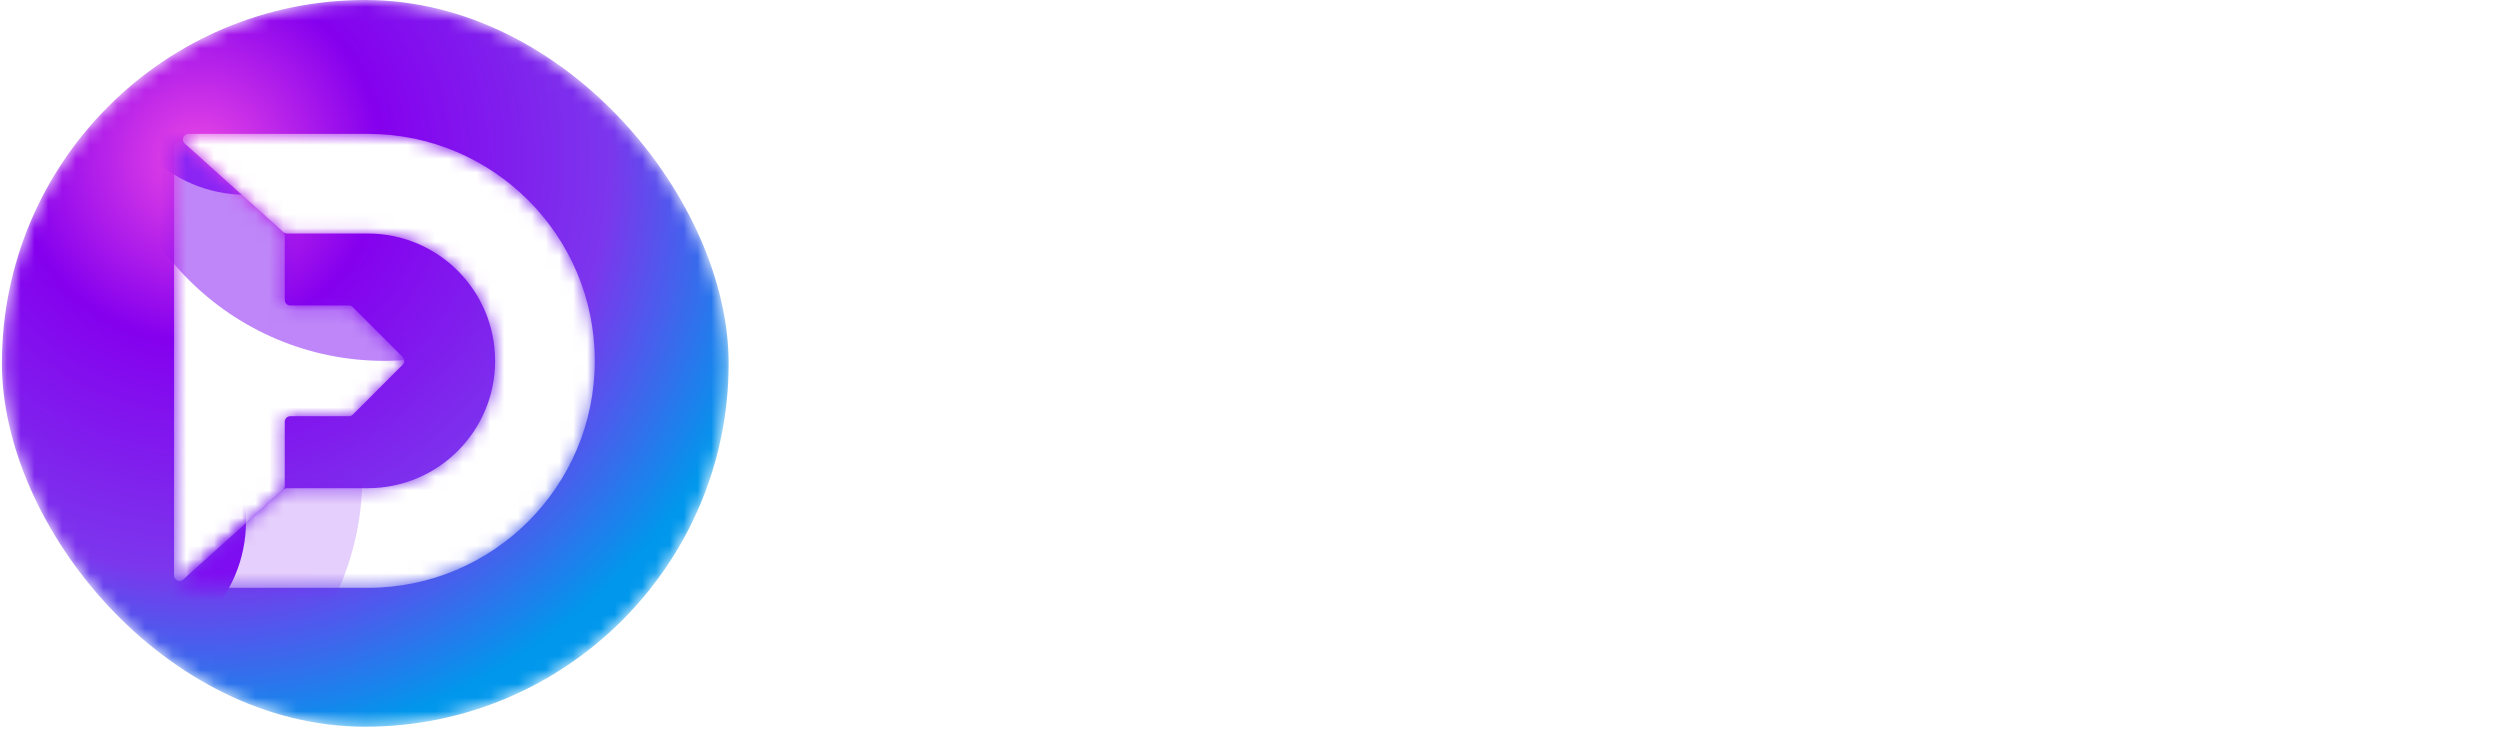 <svg width="181" height="53" viewBox="0 0 181 53" fill="none" xmlns="http://www.w3.org/2000/svg">
<mask id="mask0_2271_5401" style="mask-type:alpha" maskUnits="userSpaceOnUse" x="0" y="0" width="53" height="53">
<rect x="0.139" width="52.615" height="52.615" rx="26.308" fill="black"/>
</mask>
<g mask="url(#mask0_2271_5401)">
<rect x="0.139" width="52.615" height="52.615" rx="26.308" fill="url(#paint0_radial_2271_5401)"/>
<mask id="mask1_2271_5401" style="mask-type:alpha" maskUnits="userSpaceOnUse" x="12" y="10" width="18" height="33">
<path d="M20.617 17.085C20.617 16.972 20.569 16.864 20.484 16.788L13.268 10.293C13.011 10.062 12.601 10.244 12.601 10.591V41.661C12.601 42.007 13.011 42.19 13.268 41.958L20.484 35.463C20.569 35.387 20.617 35.279 20.617 35.166V30.534C20.617 30.313 20.796 30.134 21.017 30.134H25.261C25.367 30.134 25.469 30.091 25.544 30.016L29.152 26.408C29.308 26.252 29.308 25.999 29.152 25.843L25.544 22.235C25.469 22.16 25.367 22.117 25.261 22.117H21.017C20.796 22.117 20.617 21.938 20.617 21.717V17.085Z" fill="white"/>
</mask>
<g mask="url(#mask1_2271_5401)">
<path d="M20.617 17.085C20.617 16.972 20.569 16.864 20.484 16.788L13.268 10.293C13.011 10.062 12.601 10.244 12.601 10.591V41.661C12.601 42.007 13.011 42.19 13.268 41.958L20.484 35.463C20.569 35.387 20.617 35.279 20.617 35.166V30.534C20.617 30.313 20.796 30.134 21.017 30.134H25.261C25.367 30.134 25.469 30.091 25.544 30.016L29.152 26.408C29.308 26.252 29.308 25.999 29.152 25.843L25.544 22.235C25.469 22.16 25.367 22.117 25.261 22.117H21.017C20.796 22.117 20.617 21.938 20.617 21.717V17.085Z" fill="white"/>
<g opacity="0.5" filter="url(#filter0_f_2271_5401)">
<circle cx="27.831" cy="6.085" r="20.041" fill="#7E0DF2"/>
</g>
<g opacity="0.8" filter="url(#filter1_f_2271_5401)">
<circle cx="17.811" cy="4.081" r="10.02" fill="#7E0DF2"/>
</g>
</g>
<mask id="mask2_2271_5401" style="mask-type:alpha" maskUnits="userSpaceOnUse" x="13" y="9" width="31" height="34">
<path d="M26.629 9.692H13.643C13.276 9.692 13.103 10.144 13.375 10.39L20.503 16.804C20.576 16.87 20.672 16.907 20.77 16.907H26.629C31.72 16.907 35.847 21.034 35.847 26.125C35.847 31.217 31.72 35.344 26.629 35.344H20.77C20.672 35.344 20.576 35.381 20.503 35.447L13.375 41.861C13.103 42.107 13.276 42.559 13.643 42.559H26.629C35.705 42.559 43.062 35.201 43.062 26.125C43.062 17.05 35.705 9.692 26.629 9.692Z" fill="white"/>
</mask>
<g mask="url(#mask2_2271_5401)">
<path d="M26.629 9.692H13.643C13.276 9.692 13.103 10.144 13.375 10.39L20.503 16.804C20.576 16.87 20.672 16.907 20.77 16.907H26.629C31.72 16.907 35.847 21.034 35.847 26.125C35.847 31.217 31.72 35.344 26.629 35.344H20.77C20.672 35.344 20.576 35.381 20.503 35.447L13.375 41.861C13.103 42.107 13.276 42.559 13.643 42.559H26.629C35.705 42.559 43.062 35.201 43.062 26.125C43.062 17.05 35.705 9.692 26.629 9.692Z" fill="white"/>
<g opacity="0.2" filter="url(#filter2_f_2271_5401)">
<circle cx="6.188" cy="34.542" r="20.041" fill="#7E0DF2"/>
</g>
<g filter="url(#filter3_f_2271_5401)">
<circle cx="7.791" cy="37.749" r="10.02" fill="#7E0DF2"/>
</g>
</g>
</g>
<path d="M70.386 21.789C69.455 21.789 68.606 21.652 67.839 21.378C67.072 21.091 66.401 20.694 65.826 20.187C65.251 19.68 64.764 19.085 64.367 18.4L66.709 17.065C66.956 17.517 67.264 17.914 67.633 18.256C68.003 18.585 68.421 18.838 68.886 19.016C69.366 19.194 69.872 19.283 70.406 19.283C71.064 19.283 71.659 19.16 72.193 18.913C72.727 18.653 73.179 18.304 73.549 17.866C73.932 17.414 74.22 16.901 74.412 16.325C74.617 15.737 74.72 15.12 74.72 14.477L75.87 15.257H69.153V13.162H75.808L74.699 13.922C74.672 13.347 74.562 12.792 74.371 12.258C74.179 11.724 73.898 11.252 73.528 10.841C73.159 10.43 72.714 10.108 72.193 9.876C71.673 9.629 71.077 9.506 70.406 9.506C69.886 9.506 69.393 9.595 68.927 9.773C68.462 9.937 68.051 10.184 67.695 10.512C67.339 10.841 67.038 11.245 66.791 11.724L64.552 10.184C65.141 9.253 65.901 8.493 66.832 7.904C67.777 7.301 68.975 7 70.427 7C71.563 7 72.577 7.205 73.467 7.616C74.357 8.027 75.11 8.582 75.726 9.28C76.343 9.978 76.808 10.766 77.123 11.642C77.452 12.519 77.616 13.429 77.616 14.374C77.616 15.36 77.445 16.298 77.103 17.188C76.774 18.078 76.288 18.872 75.644 19.571C75.014 20.256 74.254 20.796 73.364 21.194C72.474 21.591 71.481 21.789 70.386 21.789Z" fill="white"/>
<path d="M78.743 21.81V19.365C79.072 19.352 79.367 19.27 79.627 19.119C79.887 18.968 80.113 18.715 80.305 18.359C80.51 17.989 80.668 17.476 80.777 16.818C80.9 16.161 80.982 15.319 81.023 14.292L81.167 10.903H89.24V21.666H86.487V13.306H83.591L83.55 14.559C83.495 15.969 83.358 17.14 83.139 18.071C82.92 19.003 82.612 19.742 82.215 20.29C81.831 20.824 81.352 21.207 80.777 21.44C80.202 21.673 79.524 21.796 78.743 21.81Z" fill="white"/>
<path d="M91.74 21.666V10.903H94.493V14.292H96.937C98.224 14.292 99.21 14.62 99.895 15.278C100.579 15.935 100.922 16.805 100.922 17.887C100.922 18.612 100.778 19.263 100.49 19.838C100.203 20.413 99.778 20.865 99.217 21.194C98.655 21.509 97.957 21.666 97.122 21.666H91.74ZM94.493 19.571H96.69C97.06 19.571 97.361 19.495 97.594 19.345C97.841 19.194 98.019 18.996 98.128 18.749C98.251 18.503 98.313 18.222 98.313 17.907C98.313 17.606 98.258 17.339 98.149 17.106C98.039 16.86 97.861 16.668 97.615 16.531C97.382 16.38 97.067 16.305 96.67 16.305H94.493V19.571Z" fill="white"/>
<path d="M102.652 21.666V10.903H108.65C109.39 10.903 109.985 11.026 110.437 11.272C110.903 11.519 111.245 11.841 111.464 12.238C111.683 12.635 111.793 13.059 111.793 13.511C111.793 14.114 111.656 14.641 111.382 15.093C111.122 15.545 110.711 15.894 110.15 16.14C110.779 16.319 111.293 16.627 111.69 17.065C112.087 17.489 112.286 18.051 112.286 18.749C112.286 19.42 112.128 19.975 111.813 20.413C111.498 20.837 111.046 21.152 110.458 21.358C109.869 21.563 109.17 21.666 108.362 21.666H102.652ZM105.261 19.797H108.28C108.527 19.797 108.753 19.735 108.958 19.612C109.164 19.489 109.321 19.324 109.431 19.119C109.554 18.913 109.615 18.688 109.615 18.441C109.615 18.181 109.561 17.955 109.451 17.763C109.342 17.558 109.184 17.4 108.979 17.291C108.787 17.168 108.561 17.106 108.301 17.106H105.261V19.797ZM105.261 15.38H107.952C108.198 15.38 108.417 15.319 108.609 15.196C108.801 15.072 108.944 14.908 109.04 14.703C109.15 14.497 109.205 14.271 109.205 14.025C109.205 13.669 109.088 13.374 108.855 13.142C108.636 12.895 108.342 12.772 107.972 12.772H105.261V15.38Z" fill="white"/>
<path d="M114.287 21.666V10.923H117.039V17.989L121.866 10.903H124.372V21.666H121.619V14.764L116.854 21.666H114.287Z" fill="white"/>
<path d="M133.333 21.871C132.498 21.871 131.759 21.686 131.115 21.317C130.485 20.933 129.992 20.42 129.636 19.776V26.041H126.884V10.903H129.287V12.751C129.698 12.121 130.218 11.629 130.848 11.272C131.478 10.903 132.197 10.718 133.005 10.718C133.73 10.718 134.395 10.862 134.997 11.149C135.613 11.437 136.147 11.841 136.599 12.361C137.051 12.868 137.4 13.457 137.647 14.128C137.907 14.785 138.037 15.497 138.037 16.264C138.037 17.305 137.832 18.249 137.421 19.098C137.024 19.947 136.469 20.625 135.757 21.132C135.059 21.625 134.251 21.871 133.333 21.871ZM132.409 19.53C132.834 19.53 133.217 19.441 133.559 19.263C133.902 19.085 134.196 18.845 134.443 18.544C134.703 18.229 134.894 17.88 135.018 17.496C135.155 17.099 135.223 16.688 135.223 16.264C135.223 15.812 135.148 15.394 134.997 15.011C134.86 14.627 134.655 14.292 134.381 14.004C134.107 13.703 133.785 13.47 133.416 13.306C133.06 13.142 132.669 13.059 132.245 13.059C131.985 13.059 131.718 13.107 131.444 13.203C131.183 13.285 130.93 13.409 130.684 13.573C130.437 13.737 130.218 13.929 130.026 14.148C129.848 14.367 129.718 14.607 129.636 14.867V17.393C129.8 17.791 130.02 18.154 130.293 18.482C130.581 18.811 130.91 19.071 131.279 19.263C131.649 19.441 132.026 19.53 132.409 19.53Z" fill="white"/>
<path d="M139.163 18.482C139.163 17.784 139.354 17.174 139.738 16.654C140.135 16.12 140.683 15.709 141.381 15.422C142.079 15.134 142.88 14.99 143.784 14.99C144.236 14.99 144.695 15.024 145.16 15.093C145.626 15.161 146.03 15.271 146.372 15.422V14.847C146.372 14.162 146.167 13.635 145.756 13.265C145.359 12.895 144.763 12.71 143.969 12.71C143.38 12.71 142.819 12.813 142.285 13.018C141.751 13.224 141.189 13.525 140.6 13.922L139.717 12.115C140.429 11.649 141.155 11.3 141.894 11.067C142.648 10.834 143.435 10.718 144.257 10.718C145.79 10.718 146.982 11.101 147.831 11.868C148.693 12.635 149.125 13.73 149.125 15.155V18.585C149.125 18.872 149.173 19.078 149.269 19.201C149.378 19.324 149.549 19.4 149.782 19.427V21.666C149.536 21.707 149.31 21.741 149.104 21.769C148.912 21.796 148.748 21.81 148.611 21.81C148.063 21.81 147.646 21.686 147.358 21.44C147.084 21.194 146.913 20.892 146.845 20.536L146.783 19.982C146.318 20.584 145.736 21.05 145.037 21.378C144.339 21.707 143.627 21.871 142.901 21.871C142.189 21.871 141.545 21.728 140.97 21.44C140.409 21.139 139.964 20.735 139.635 20.228C139.32 19.708 139.163 19.126 139.163 18.482ZM145.859 19.037C146.009 18.872 146.133 18.708 146.229 18.544C146.324 18.38 146.372 18.229 146.372 18.092V17.003C146.044 16.866 145.688 16.764 145.304 16.695C144.921 16.613 144.558 16.572 144.216 16.572C143.503 16.572 142.915 16.729 142.449 17.044C141.997 17.346 141.771 17.75 141.771 18.256C141.771 18.53 141.847 18.79 141.997 19.037C142.148 19.283 142.367 19.482 142.654 19.632C142.942 19.783 143.284 19.858 143.681 19.858C144.092 19.858 144.496 19.783 144.893 19.632C145.29 19.468 145.612 19.27 145.859 19.037Z" fill="white"/>
<path d="M64.244 45V39.721H65.025C65.394 39.721 65.716 39.577 65.99 39.29C66.264 39.002 66.497 38.543 66.689 37.913C66.88 37.284 67.031 36.469 67.14 35.469C67.264 34.456 67.346 33.23 67.387 31.792L67.51 27.623H77.226V39.721H79.157V45H76.671V42.206H66.73V45H64.244ZM68.414 39.721H74.412V30.108H70.078L70.037 32.162C69.996 33.586 69.913 34.798 69.79 35.798C69.68 36.797 69.516 37.619 69.297 38.263C69.092 38.906 68.797 39.392 68.414 39.721Z" fill="white"/>
<path d="M86.08 42.412C85.217 42.412 84.437 42.268 83.738 41.98C83.04 41.679 82.444 41.275 81.951 40.769C81.458 40.248 81.075 39.66 80.801 39.002C80.541 38.331 80.411 37.626 80.411 36.886C80.411 35.859 80.637 34.921 81.089 34.072C81.554 33.223 82.212 32.546 83.061 32.039C83.923 31.519 84.937 31.258 86.101 31.258C87.278 31.258 88.285 31.519 89.12 32.039C89.955 32.546 90.592 33.223 91.03 34.072C91.482 34.908 91.708 35.812 91.708 36.784C91.708 36.948 91.701 37.119 91.688 37.297C91.674 37.462 91.66 37.599 91.647 37.708H83.328C83.382 38.256 83.54 38.735 83.8 39.146C84.074 39.557 84.416 39.872 84.827 40.091C85.252 40.296 85.703 40.399 86.183 40.399C86.731 40.399 87.244 40.269 87.723 40.009C88.216 39.735 88.552 39.379 88.73 38.941L91.092 39.598C90.832 40.146 90.455 40.632 89.962 41.056C89.483 41.481 88.915 41.816 88.257 42.063C87.6 42.295 86.874 42.412 86.08 42.412ZM83.266 35.962H88.894C88.839 35.414 88.682 34.942 88.422 34.545C88.175 34.134 87.847 33.819 87.436 33.6C87.025 33.367 86.566 33.251 86.059 33.251C85.567 33.251 85.115 33.367 84.704 33.6C84.307 33.819 83.978 34.134 83.718 34.545C83.471 34.942 83.321 35.414 83.266 35.962Z" fill="white"/>
<path d="M93.385 42.206V31.443H96.261L99.629 37.667L103.018 31.443H105.853V42.206H103.244V35.243L100.492 40.296H98.766L95.994 35.243V42.206H93.385Z" fill="white"/>
<path d="M114.387 42.206V38.345C113.976 38.523 113.559 38.653 113.134 38.735C112.723 38.817 112.251 38.858 111.717 38.858C110.58 38.858 109.69 38.557 109.046 37.955C108.403 37.338 108.081 36.441 108.081 35.264V31.443H110.833V34.894C110.833 35.538 110.97 36.01 111.244 36.311C111.532 36.613 111.97 36.763 112.559 36.763C112.888 36.763 113.216 36.729 113.545 36.66C113.873 36.592 114.154 36.496 114.387 36.373V31.443H117.16V42.206H114.387Z" fill="white"/>
<path d="M124.654 42.412C123.791 42.412 123.01 42.268 122.312 41.98C121.614 41.679 121.018 41.275 120.525 40.769C120.032 40.248 119.649 39.66 119.375 39.002C119.115 38.331 118.985 37.626 118.985 36.886C118.985 35.859 119.21 34.921 119.662 34.072C120.128 33.223 120.785 32.546 121.634 32.039C122.497 31.519 123.51 31.258 124.674 31.258C125.852 31.258 126.858 31.519 127.694 32.039C128.529 32.546 129.166 33.223 129.604 34.072C130.056 34.908 130.282 35.812 130.282 36.784C130.282 36.948 130.275 37.119 130.261 37.297C130.248 37.462 130.234 37.599 130.22 37.708H121.901C121.956 38.256 122.114 38.735 122.374 39.146C122.648 39.557 122.99 39.872 123.401 40.091C123.825 40.296 124.277 40.399 124.756 40.399C125.304 40.399 125.818 40.269 126.297 40.009C126.79 39.735 127.125 39.379 127.303 38.941L129.666 39.598C129.405 40.146 129.029 40.632 128.536 41.056C128.057 41.481 127.488 41.816 126.831 42.063C126.174 42.295 125.448 42.412 124.654 42.412ZM121.84 35.962H127.468C127.413 35.414 127.256 34.942 126.995 34.545C126.749 34.134 126.42 33.819 126.009 33.6C125.599 33.367 125.14 33.251 124.633 33.251C124.14 33.251 123.688 33.367 123.278 33.6C122.88 33.819 122.552 34.134 122.292 34.545C122.045 34.942 121.894 35.414 121.84 35.962Z" fill="white"/>
<path d="M131.959 42.206V31.443H134.711V35.551H139.066V31.443H141.818V42.206H139.066V37.852H134.711V42.206H131.959Z" fill="white"/>
<path d="M144.335 42.206V31.443H147.088V35.51H148.012L150.929 31.443H153.928L150.107 36.64L154.338 42.206H151.196L147.971 37.934H147.088V42.206H144.335Z" fill="white"/>
<path d="M160.459 42.412C159.582 42.412 158.795 42.268 158.097 41.98C157.398 41.679 156.803 41.269 156.31 40.748C155.83 40.228 155.461 39.632 155.2 38.961C154.94 38.29 154.81 37.585 154.81 36.845C154.81 36.092 154.94 35.38 155.2 34.709C155.461 34.038 155.83 33.443 156.31 32.922C156.803 32.402 157.398 31.998 158.097 31.71C158.795 31.409 159.582 31.258 160.459 31.258C161.335 31.258 162.116 31.409 162.8 31.71C163.499 31.998 164.094 32.402 164.587 32.922C165.08 33.443 165.45 34.038 165.697 34.709C165.957 35.38 166.087 36.092 166.087 36.845C166.087 37.585 165.957 38.29 165.697 38.961C165.45 39.632 165.08 40.228 164.587 40.748C164.108 41.269 163.519 41.679 162.821 41.98C162.123 42.268 161.335 42.412 160.459 42.412ZM157.645 36.845C157.645 37.475 157.768 38.037 158.014 38.53C158.261 39.009 158.596 39.386 159.021 39.66C159.445 39.933 159.925 40.07 160.459 40.07C160.979 40.07 161.452 39.933 161.876 39.66C162.301 39.372 162.636 38.989 162.883 38.509C163.143 38.016 163.273 37.455 163.273 36.825C163.273 36.209 163.143 35.654 162.883 35.161C162.636 34.668 162.301 34.285 161.876 34.011C161.452 33.737 160.979 33.6 160.459 33.6C159.925 33.6 159.445 33.744 159.021 34.031C158.596 34.305 158.261 34.689 158.014 35.182C157.768 35.661 157.645 36.215 157.645 36.845Z" fill="white"/>
<defs>
<filter id="filter0_f_2271_5401" x="-12.209" y="-33.955" width="80.081" height="80.081" filterUnits="userSpaceOnUse" color-interpolation-filters="sRGB">
<feFlood flood-opacity="0" result="BackgroundImageFix"/>
<feBlend mode="normal" in="SourceGraphic" in2="BackgroundImageFix" result="shape"/>
<feGaussianBlur stdDeviation="10" result="effect1_foregroundBlur_2271_5401"/>
</filter>
<filter id="filter1_f_2271_5401" x="-2.209" y="-15.939" width="40.04" height="40.041" filterUnits="userSpaceOnUse" color-interpolation-filters="sRGB">
<feFlood flood-opacity="0" result="BackgroundImageFix"/>
<feBlend mode="normal" in="SourceGraphic" in2="BackgroundImageFix" result="shape"/>
<feGaussianBlur stdDeviation="5" result="effect1_foregroundBlur_2271_5401"/>
</filter>
<filter id="filter2_f_2271_5401" x="-23.852" y="4.502" width="60.081" height="60.081" filterUnits="userSpaceOnUse" color-interpolation-filters="sRGB">
<feFlood flood-opacity="0" result="BackgroundImageFix"/>
<feBlend mode="normal" in="SourceGraphic" in2="BackgroundImageFix" result="shape"/>
<feGaussianBlur stdDeviation="5" result="effect1_foregroundBlur_2271_5401"/>
</filter>
<filter id="filter3_f_2271_5401" x="-12.229" y="17.729" width="40.04" height="40.041" filterUnits="userSpaceOnUse" color-interpolation-filters="sRGB">
<feFlood flood-opacity="0" result="BackgroundImageFix"/>
<feBlend mode="normal" in="SourceGraphic" in2="BackgroundImageFix" result="shape"/>
<feGaussianBlur stdDeviation="5" result="effect1_foregroundBlur_2271_5401"/>
</filter>
<radialGradient id="paint0_radial_2271_5401" cx="0" cy="0" r="1" gradientUnits="userSpaceOnUse" gradientTransform="translate(14.345 11.575) rotate(73.571) scale(42.787)">
<stop stop-color="#EB47E4"/>
<stop offset="0.307" stop-color="#8500EE"/>
<stop offset="0.693" stop-color="#7C36ED"/>
<stop offset="1" stop-color="#0097EC"/>
</radialGradient>
</defs>
</svg>
